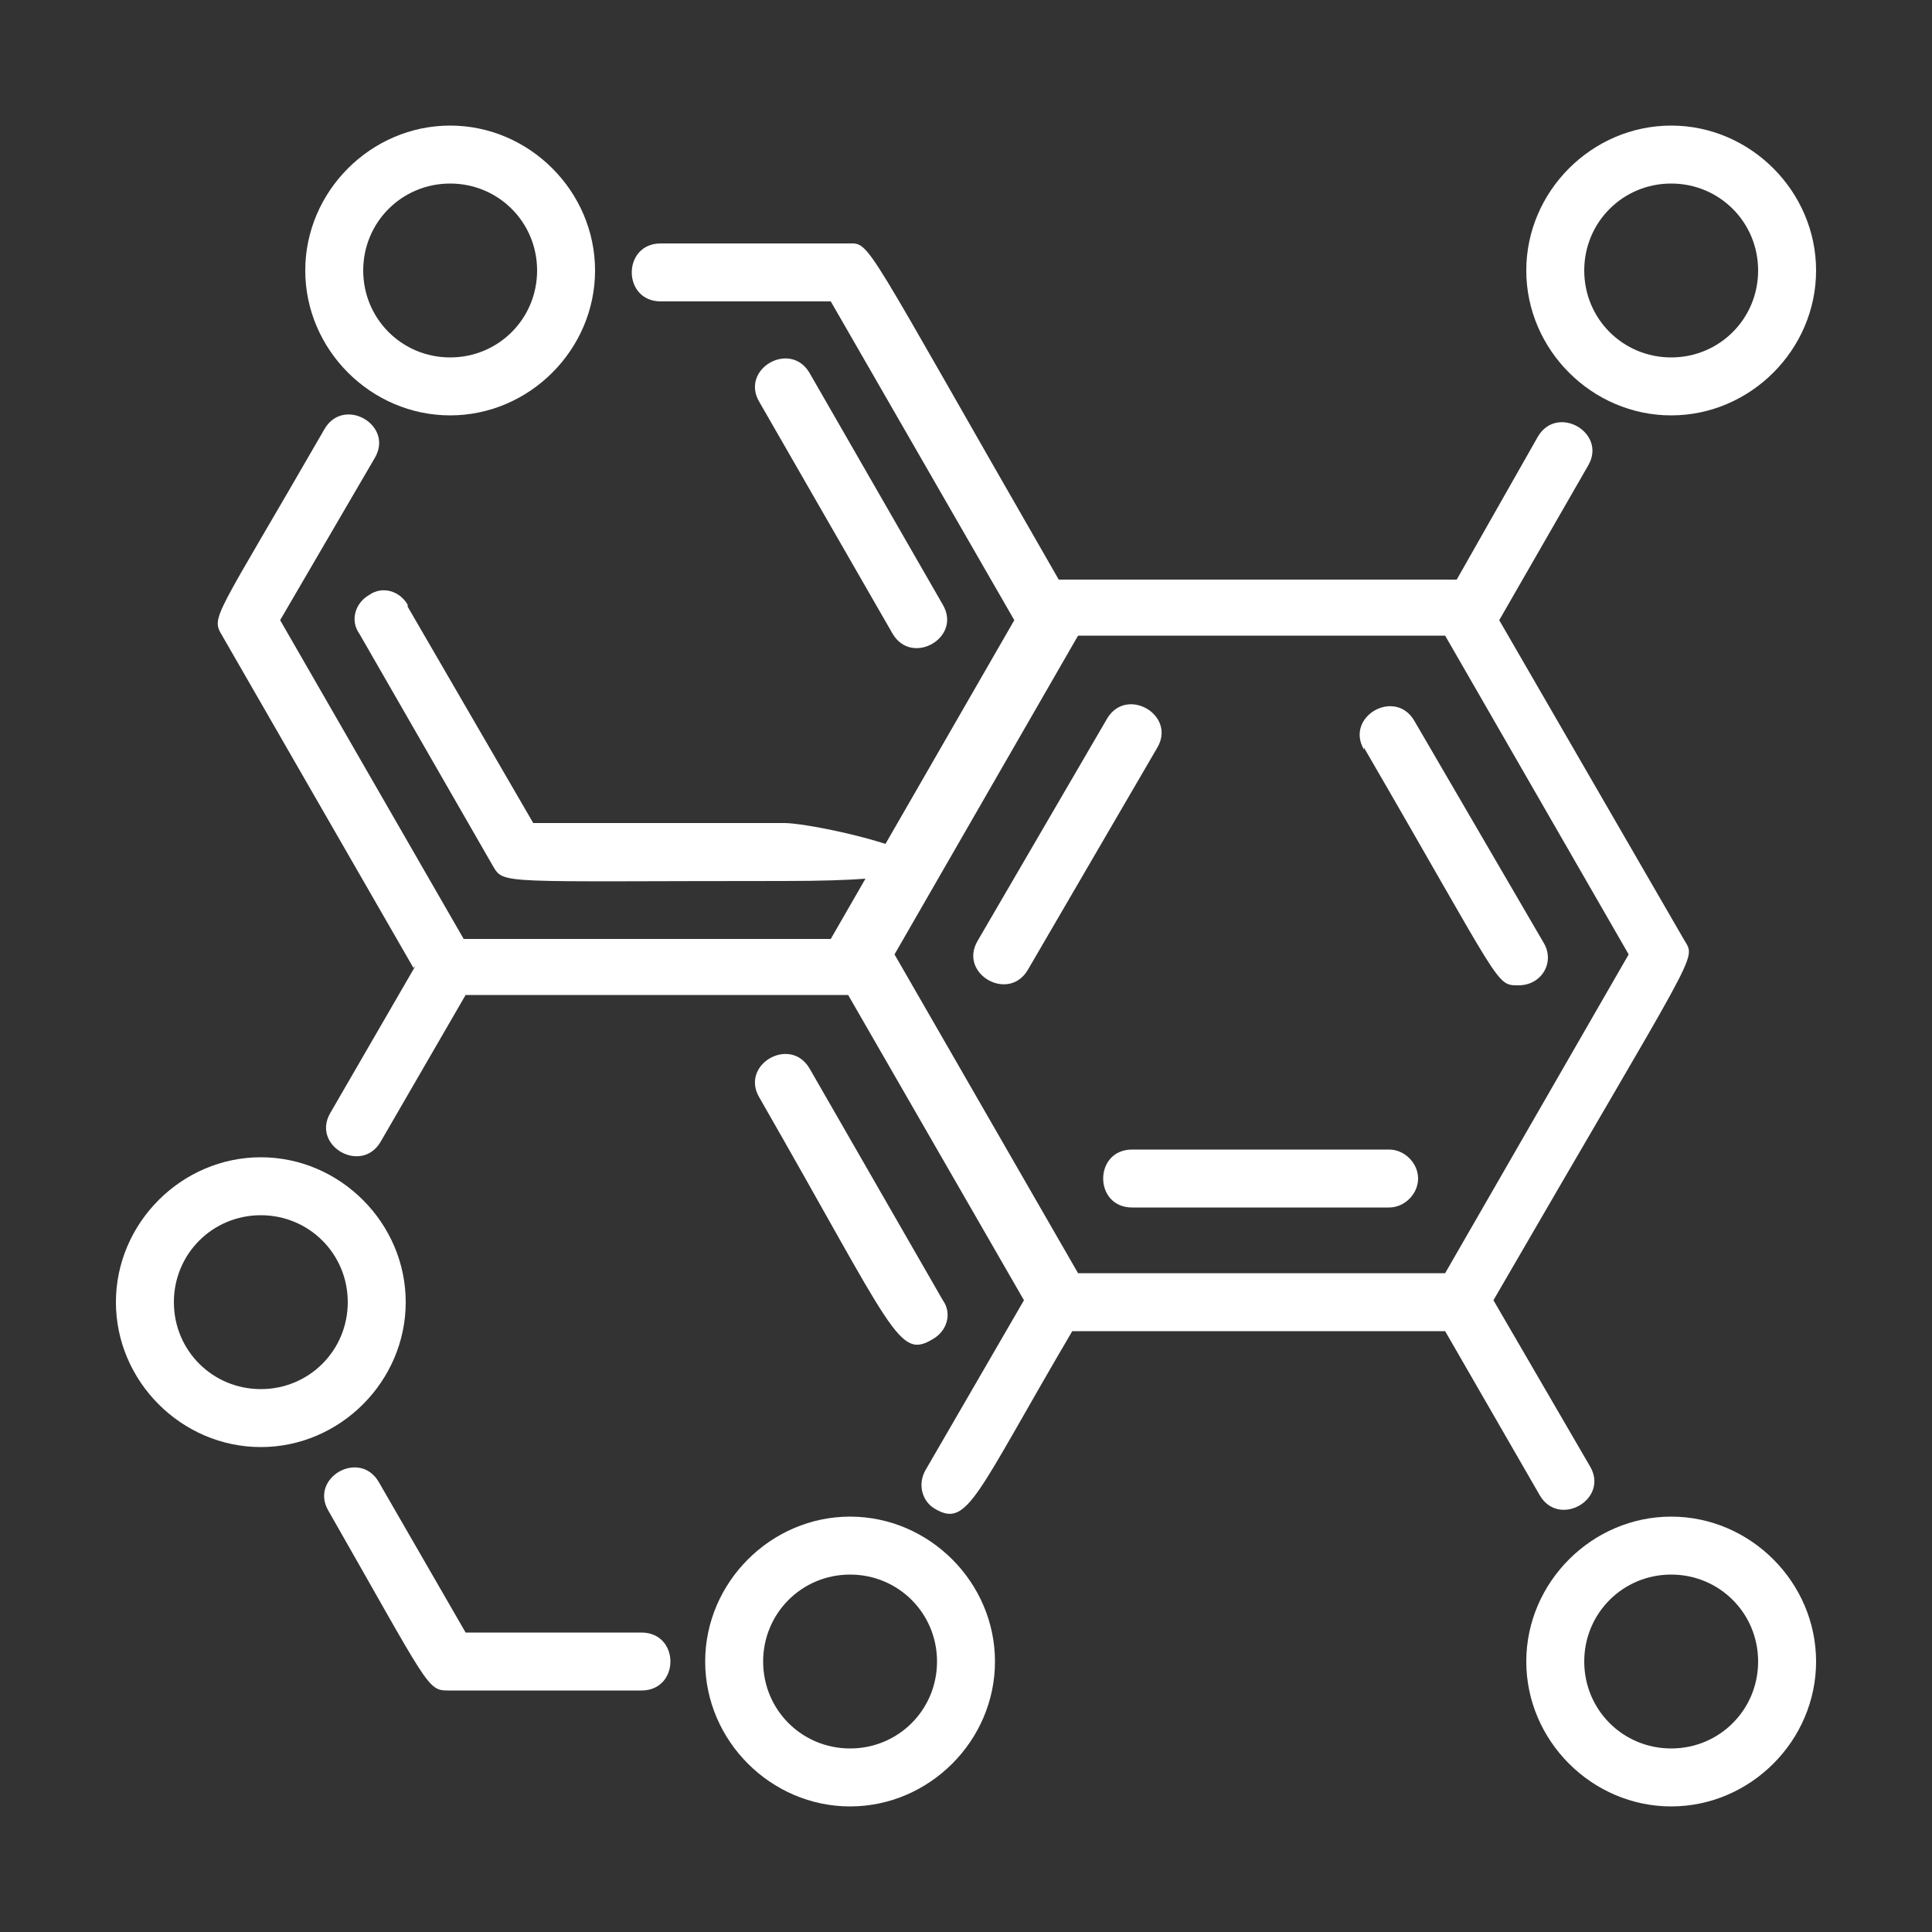 <?xml version="1.0" encoding="UTF-8"?> <svg xmlns="http://www.w3.org/2000/svg" version="1.1" viewBox="0 0 100 100"><rect x="0" y="0" width="100" height="100" fill="#333333" stroke="none"/><defs><style> .cls-1 { fill: #fff; } </style></defs><g><g id="Layer_1"><g id="_x31_2"><path class="cls-1" d="M21.5,50l-4.4,7.6c-1,1.7,1.6,3.2,2.6,1.5l4.4-7.6h19.8l9.1,15.8-5.1,8.8c-.4.7-.2,1.6.5,2,1.7,1,2.1-.7,7.1-9.2h19.3l4.9,8.5c1,1.7,3.6.2,2.6-1.5l-5-8.6c10.6-18.3,10.5-17.6,9.9-18.6l-9.6-16.6,4.6-8c1-1.7-1.6-3.2-2.6-1.5l-4.2,7.4h-20.6c-10.3-17.9-9.7-17.4-10.9-17.4h-9.7c-2,0-2,3,0,3h8.8l9.5,16.5-9.5,16.5h-19l-9.5-16.5,4.9-8.4c1-1.7-1.6-3.2-2.6-1.5-5.7,9.9-5.9,9.7-5.3,10.7l9.9,17.2ZM74.8,65.9h-19l-9.5-16.5,9.5-16.5h19l9.5,16.5-9.5,16.5Z"></path><path class="cls-1" d="M33.2,84.5h-9.1l-4.5-7.8c-1-1.7-3.6-.2-2.6,1.5,5.2,9.1,5.1,9.3,6.2,9.3h10c2,0,2-3,0-3Z"></path><path class="cls-1" d="M48.8,31.3l-6.9-12c-1-1.7-3.6-.2-2.6,1.5l6.9,12c1,1.7,3.6.2,2.6-1.5Z"></path><path class="cls-1" d="M48.8,67.3l-6.9-12c-1-1.7-3.6-.2-2.6,1.5,7,12.2,7.2,13.6,9,12.5.7-.4,1-1.3.5-2Z"></path><path class="cls-1" d="M21.1,31.3c-.4-.7-1.3-1-2-.5-.7.4-1,1.3-.5,2l6.9,12c.6,1,.2.8,15.1.8s2-3,0-3h-13l-6.5-11.2Z"></path><path class="cls-1" d="M57.3,37.2l-6.7,11.5c-1,1.7,1.6,3.2,2.6,1.5l6.7-11.5c1-1.7-1.6-3.2-2.6-1.5Z"></path><path class="cls-1" d="M70.6,38.7c7.2,12.4,6.8,12.3,8,12.3s1.9-1.2,1.3-2.2l-6.7-11.5c-1-1.7-3.6-.2-2.6,1.5Z"></path><path class="cls-1" d="M71.9,59.5h-13.3c-2,0-2,3,0,3h13.3c.8,0,1.5-.7,1.5-1.5s-.7-1.5-1.5-1.5Z"></path><path class="cls-1" d="M86.5,78.5c-4.1,0-7.5,3.4-7.5,7.5s3.4,7.5,7.5,7.5,7.5-3.4,7.5-7.5-3.4-7.5-7.5-7.5ZM86.5,90.5c-2.5,0-4.5-2-4.5-4.5s2-4.5,4.5-4.5,4.5,2,4.5,4.5-2,4.5-4.5,4.5Z"></path><path class="cls-1" d="M86.5,21.5c4.1,0,7.5-3.4,7.5-7.5s-3.4-7.5-7.5-7.5-7.5,3.4-7.5,7.5c0,4.1,3.4,7.5,7.5,7.5ZM86.5,9.5c2.5,0,4.5,2,4.5,4.5s-2,4.5-4.5,4.5-4.5-2-4.5-4.5c0-2.5,2-4.5,4.5-4.5Z"></path><path class="cls-1" d="M23.3,21.5c4.1,0,7.5-3.4,7.5-7.5s-3.4-7.5-7.5-7.5-7.5,3.4-7.5,7.5c0,4.1,3.4,7.5,7.5,7.5ZM23.3,9.5c2.5,0,4.5,2,4.5,4.5s-2,4.5-4.5,4.5-4.5-2-4.5-4.5c0-2.5,2-4.5,4.5-4.5Z"></path><path class="cls-1" d="M44,78.5c-4.1,0-7.5,3.4-7.5,7.5s3.4,7.5,7.5,7.5,7.5-3.4,7.5-7.5-3.4-7.5-7.5-7.5ZM44,90.5c-2.5,0-4.5-2-4.5-4.5s2-4.5,4.5-4.5,4.5,2,4.5,4.5-2,4.5-4.5,4.5Z"></path><path class="cls-1" d="M21,67.4c0-4.1-3.4-7.5-7.5-7.5-4.1,0-7.5,3.4-7.5,7.5s3.4,7.5,7.5,7.5,7.5-3.4,7.5-7.5ZM13.5,71.9c-2.5,0-4.5-2-4.5-4.5s2-4.5,4.5-4.5,4.5,2,4.5,4.5c0,2.5-2,4.5-4.5,4.5Z"></path></g></g></g></svg> 